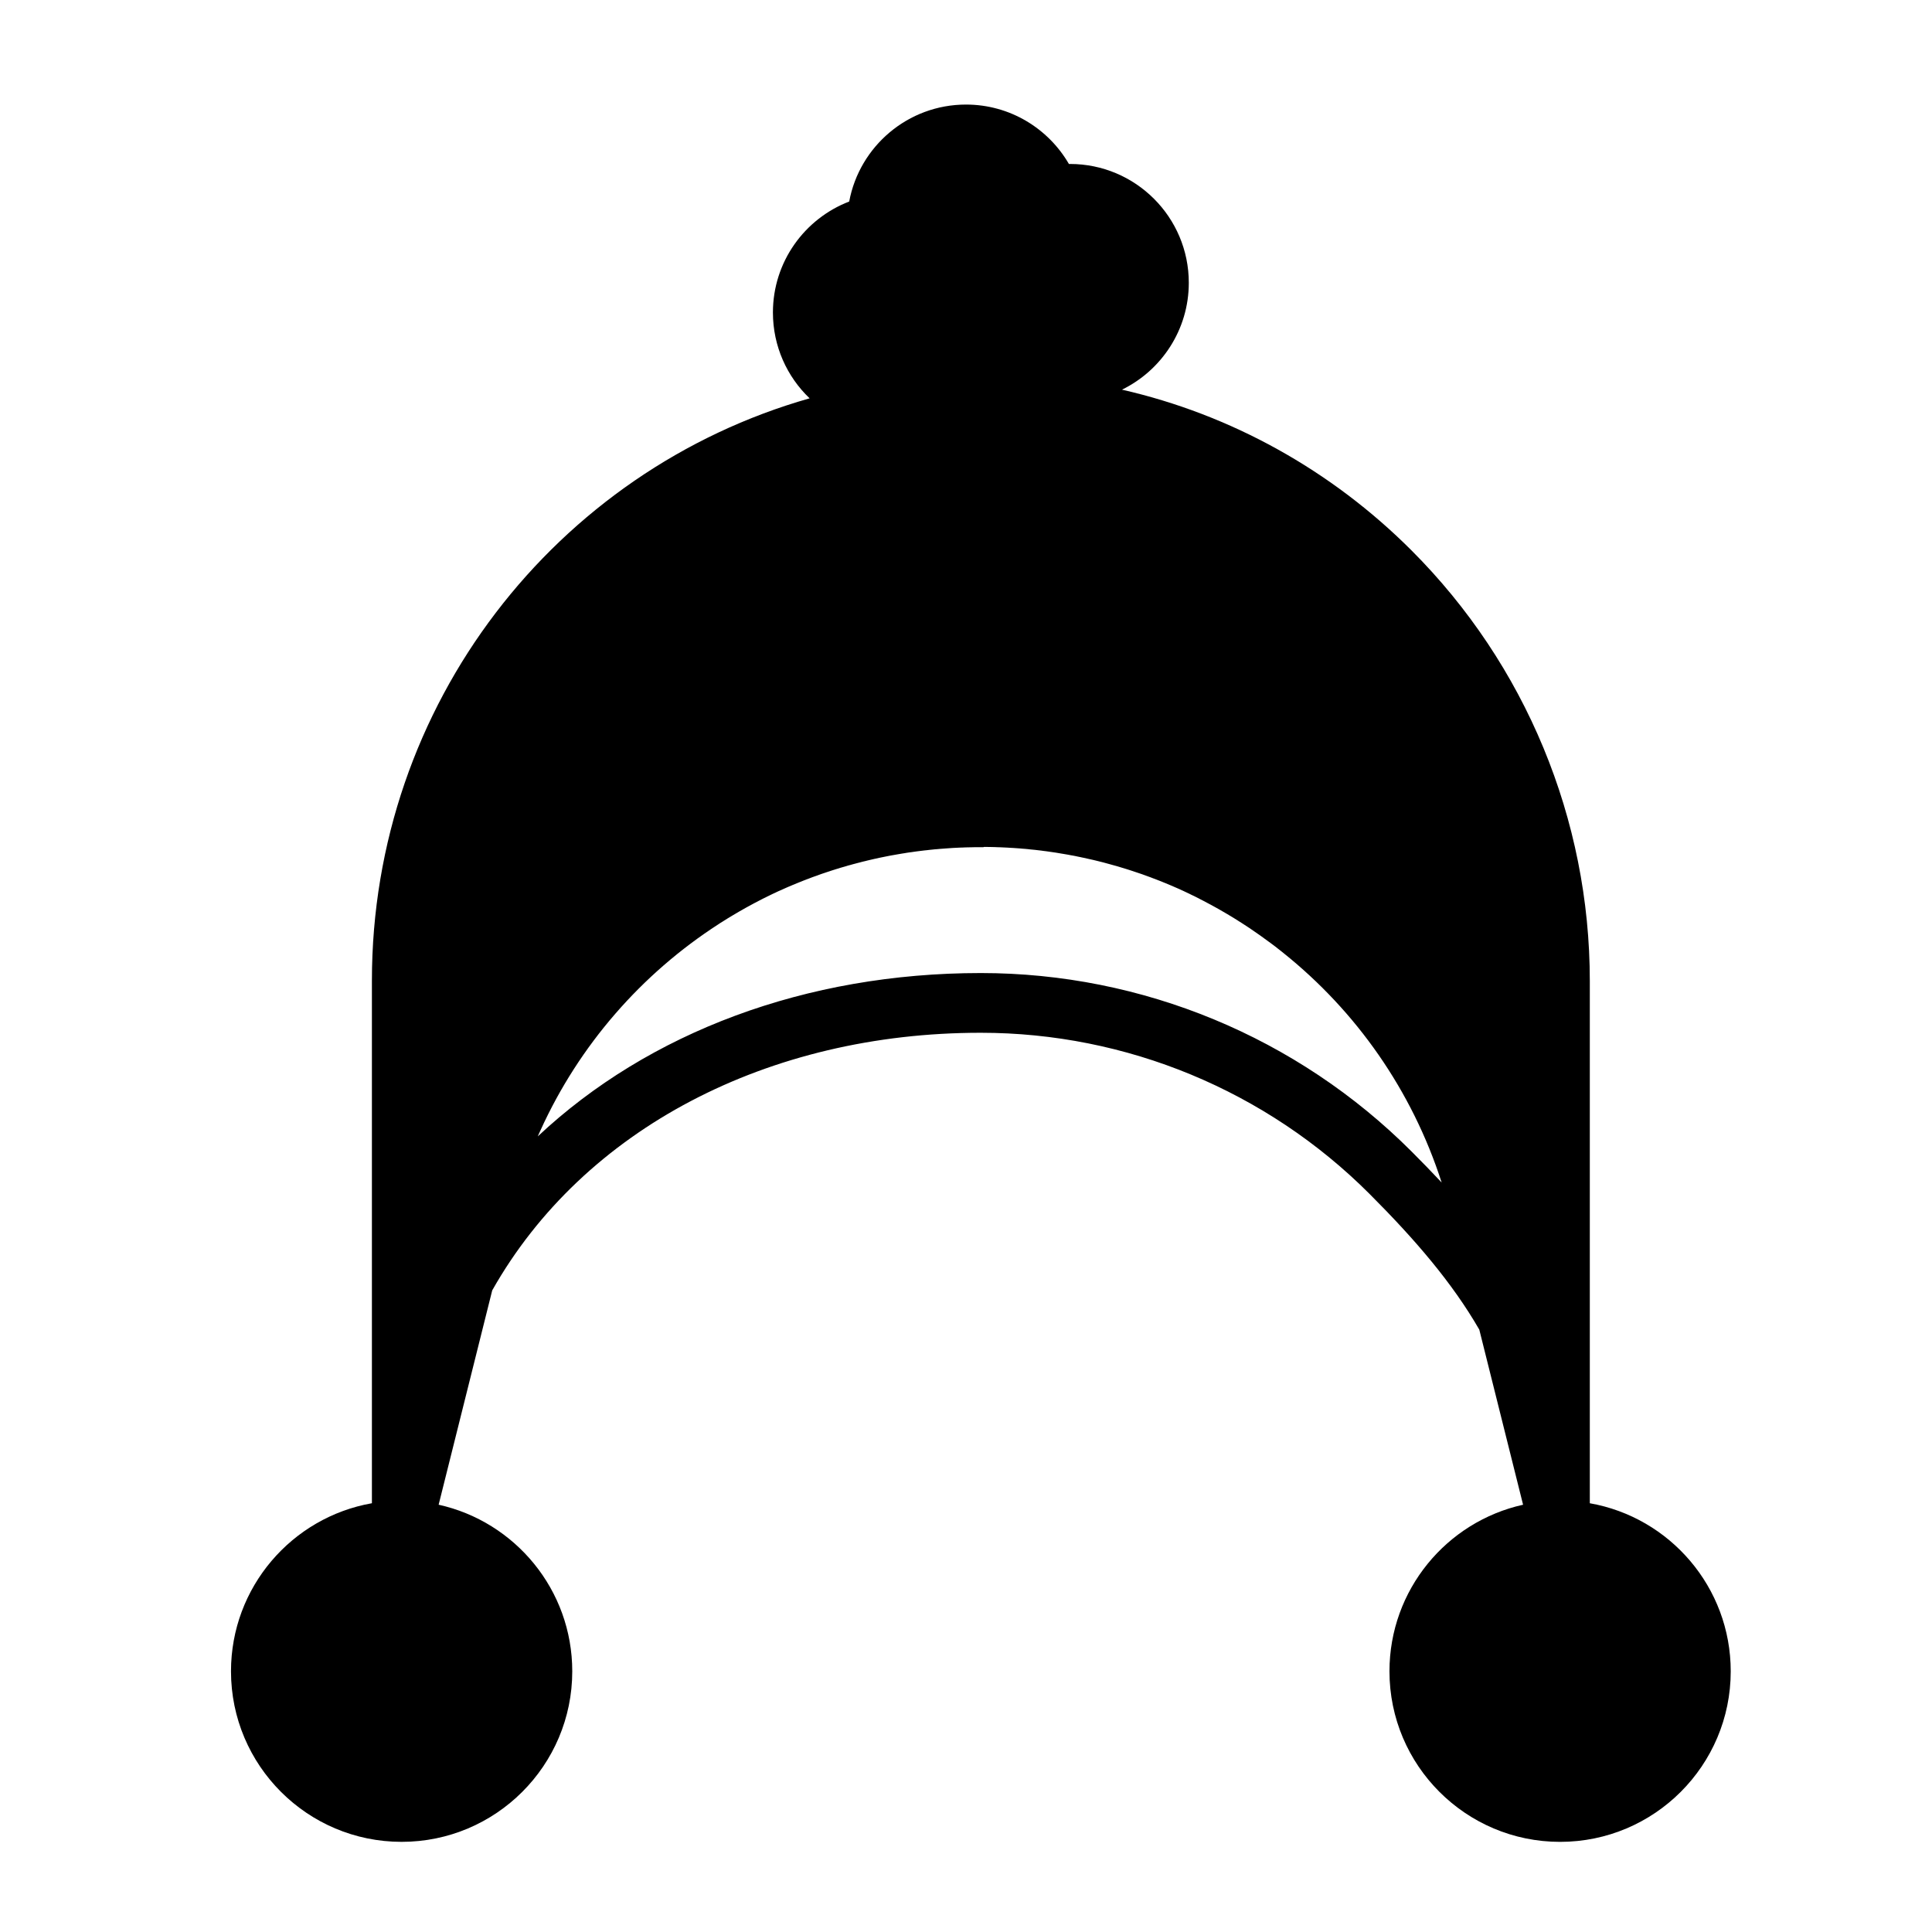 <?xml version="1.0" encoding="UTF-8"?>
<!-- Uploaded to: ICON Repo, www.iconrepo.com, Generator: ICON Repo Mixer Tools -->
<svg fill="#000000" width="800px" height="800px" version="1.1" viewBox="144 144 512 512" xmlns="http://www.w3.org/2000/svg">
 <path d="m358.56 249.56c-67.07 19.066-116 80.973-116 154.31v138.5c-21.207 3.731-37.344 22.262-37.344 44.539 0 24.953 20.262 45.199 45.219 45.199 24.953 0 45.219-20.246 45.219-45.199 0-21.586-15.16-39.66-35.41-44.145l14.199-56.805c24.215-42.84 73.18-68.266 129.43-68.266h0.031c38.637 0 75.68 15.352 103 42.668 12.156 12.156 21.98 23.617 29.125 36.008l11.602 46.398c-20.246 4.488-35.41 22.562-35.41 44.145 0 24.953 20.262 45.199 45.219 45.199 24.953 0 45.219-20.246 45.219-45.199 0-22.277-16.137-40.809-37.344-44.539v-138.41c0-42.809-17.004-83.867-47.281-114.13-21.27-21.27-47.863-35.992-76.703-42.57 10.484-5.117 17.711-15.887 17.711-28.324 0-17.383-14.105-31.488-31.488-31.488h-0.285c-5.449-9.398-15.617-15.742-27.27-15.742-15.398 0-28.23 11.082-30.953 25.695-11.824 4.551-20.215 15.996-20.215 29.41 0 8.941 3.731 17.02 9.73 22.75zm46.066 118.95h-2.012l-1.289 0.031-0.914 0.016-0.66 0.016-0.645 0.031-0.645 0.016-1.934 0.094-0.898 0.062-1.289 0.094-0.629 0.047-0.645 0.047-0.645 0.062-0.645 0.047-0.898 0.094-0.629 0.062-0.629 0.078-0.645 0.062-1.887 0.234-0.898 0.125-0.629 0.094-0.629 0.078-0.629 0.094-0.629 0.109-0.613 0.094-0.629 0.109-0.645 0.109-0.883 0.156-1.227 0.219-0.613 0.125-0.629 0.125-0.613 0.125-0.629 0.125-0.883 0.203-0.613 0.125-0.598 0.141-0.613 0.141-0.598 0.141-0.613 0.156-0.613 0.141-0.883 0.234-0.613 0.156-0.582 0.156-0.598 0.156-0.598 0.172-0.613 0.156-0.598 0.188-0.598 0.172-0.883 0.25-0.566 0.188-0.598 0.172-0.582 0.188-0.598 0.188-0.598 0.203-0.582 0.188-0.598 0.203-0.285 0.094-0.566 0.188-0.566 0.203-0.582 0.219-1.164 0.406-0.582 0.219-0.551 0.219-0.395 0.141-0.488 0.188-0.566 0.219-0.566 0.234-0.566 0.219-0.566 0.234-0.551 0.234-0.551 0.219-0.363 0.156c-0.188 0.078-0.363 0.156-0.535 0.219l-0.535 0.234-0.566 0.25-1.102 0.5-0.551 0.234-0.504 0.234-0.41 0.203c-0.172 0.078-0.348 0.156-0.52 0.234l-0.52 0.25-1.102 0.539-0.535 0.27-0.52 0.25-0.488 0.25c-0.645 0.332-1.273 0.66-1.906 0.992l-0.613 0.332-0.52 0.285-0.504 0.27-0.457 0.25c-0.66 0.379-1.324 0.738-1.969 1.117l-0.535 0.316-0.504 0.301-0.488 0.285c-0.977 0.582-1.938 1.164-2.883 1.777l-0.52 0.316-0.473 0.316c-20.34 13.129-36.887 31.977-47.168 54.617l-0.5 1.102-0.219 0.504c29.395-27.582 71.07-43.281 117.39-43.281h0.031c42.809 0 83.867 17.004 114.13 47.281 2.769 2.769 5.434 5.512 7.981 8.234-7.871-24.48-22.703-45.438-41.941-60.836l-0.488-0.395-0.504-0.395-0.488-0.379-0.488-0.395-0.504-0.379-0.977-0.727c-1.812-1.355-3.668-2.66-5.559-3.938l-0.551-0.363-1.605-1.043-0.535-0.332-0.535-0.348-1.07-0.664-0.52-0.316-0.535-0.316-0.52-0.316-0.52-0.301c-1.211-0.723-2.457-1.418-3.699-2.094l-0.629-0.332-1.699-0.902-0.566-0.285-0.566-0.301-1.133-0.57-0.582-0.27-0.566-0.285-0.566-0.27-0.582-0.27-0.566-0.27-0.551-0.25-0.535-0.25c-0.707-0.301-1.418-0.613-2.109-0.914l-0.676-0.285-0.582-0.25-0.598-0.234-0.598-0.25-1.793-0.703-0.598-0.219-0.598-0.234-0.613-0.219-1.195-0.438-0.613-0.219-0.613-0.203-0.598-0.203-0.613-0.203-0.598-0.203-0.582-0.188-0.379-0.125-0.598-0.188-0.613-0.188-0.629-0.188-1.227-0.375-1.258-0.344-0.613-0.172-1.887-0.516-1.887-0.469-0.645-0.156-0.629-0.141-0.645-0.141-0.93-0.219-0.629-0.125-0.645-0.141-0.629-0.125-0.645-0.141-0.645-0.125-0.645-0.109-0.629-0.125-1.289-0.219-0.66-0.109-1.289-0.219-0.645-0.094-0.66-0.094-0.645-0.094-0.66-0.094-0.66-0.078-0.66-0.094-0.945-0.109-0.645-0.078-1.32-0.125-0.66-0.078-0.66-0.062-0.66-0.047-0.66-0.062-1.98-0.141-0.66-0.031-0.676-0.047-0.66-0.031-0.676-0.031-0.66-0.031-0.676-0.016-0.676-0.031-1.352-0.031h-0.285l-0.676-0.016h-0.66z" fill-rule="evenodd"/>
</svg>